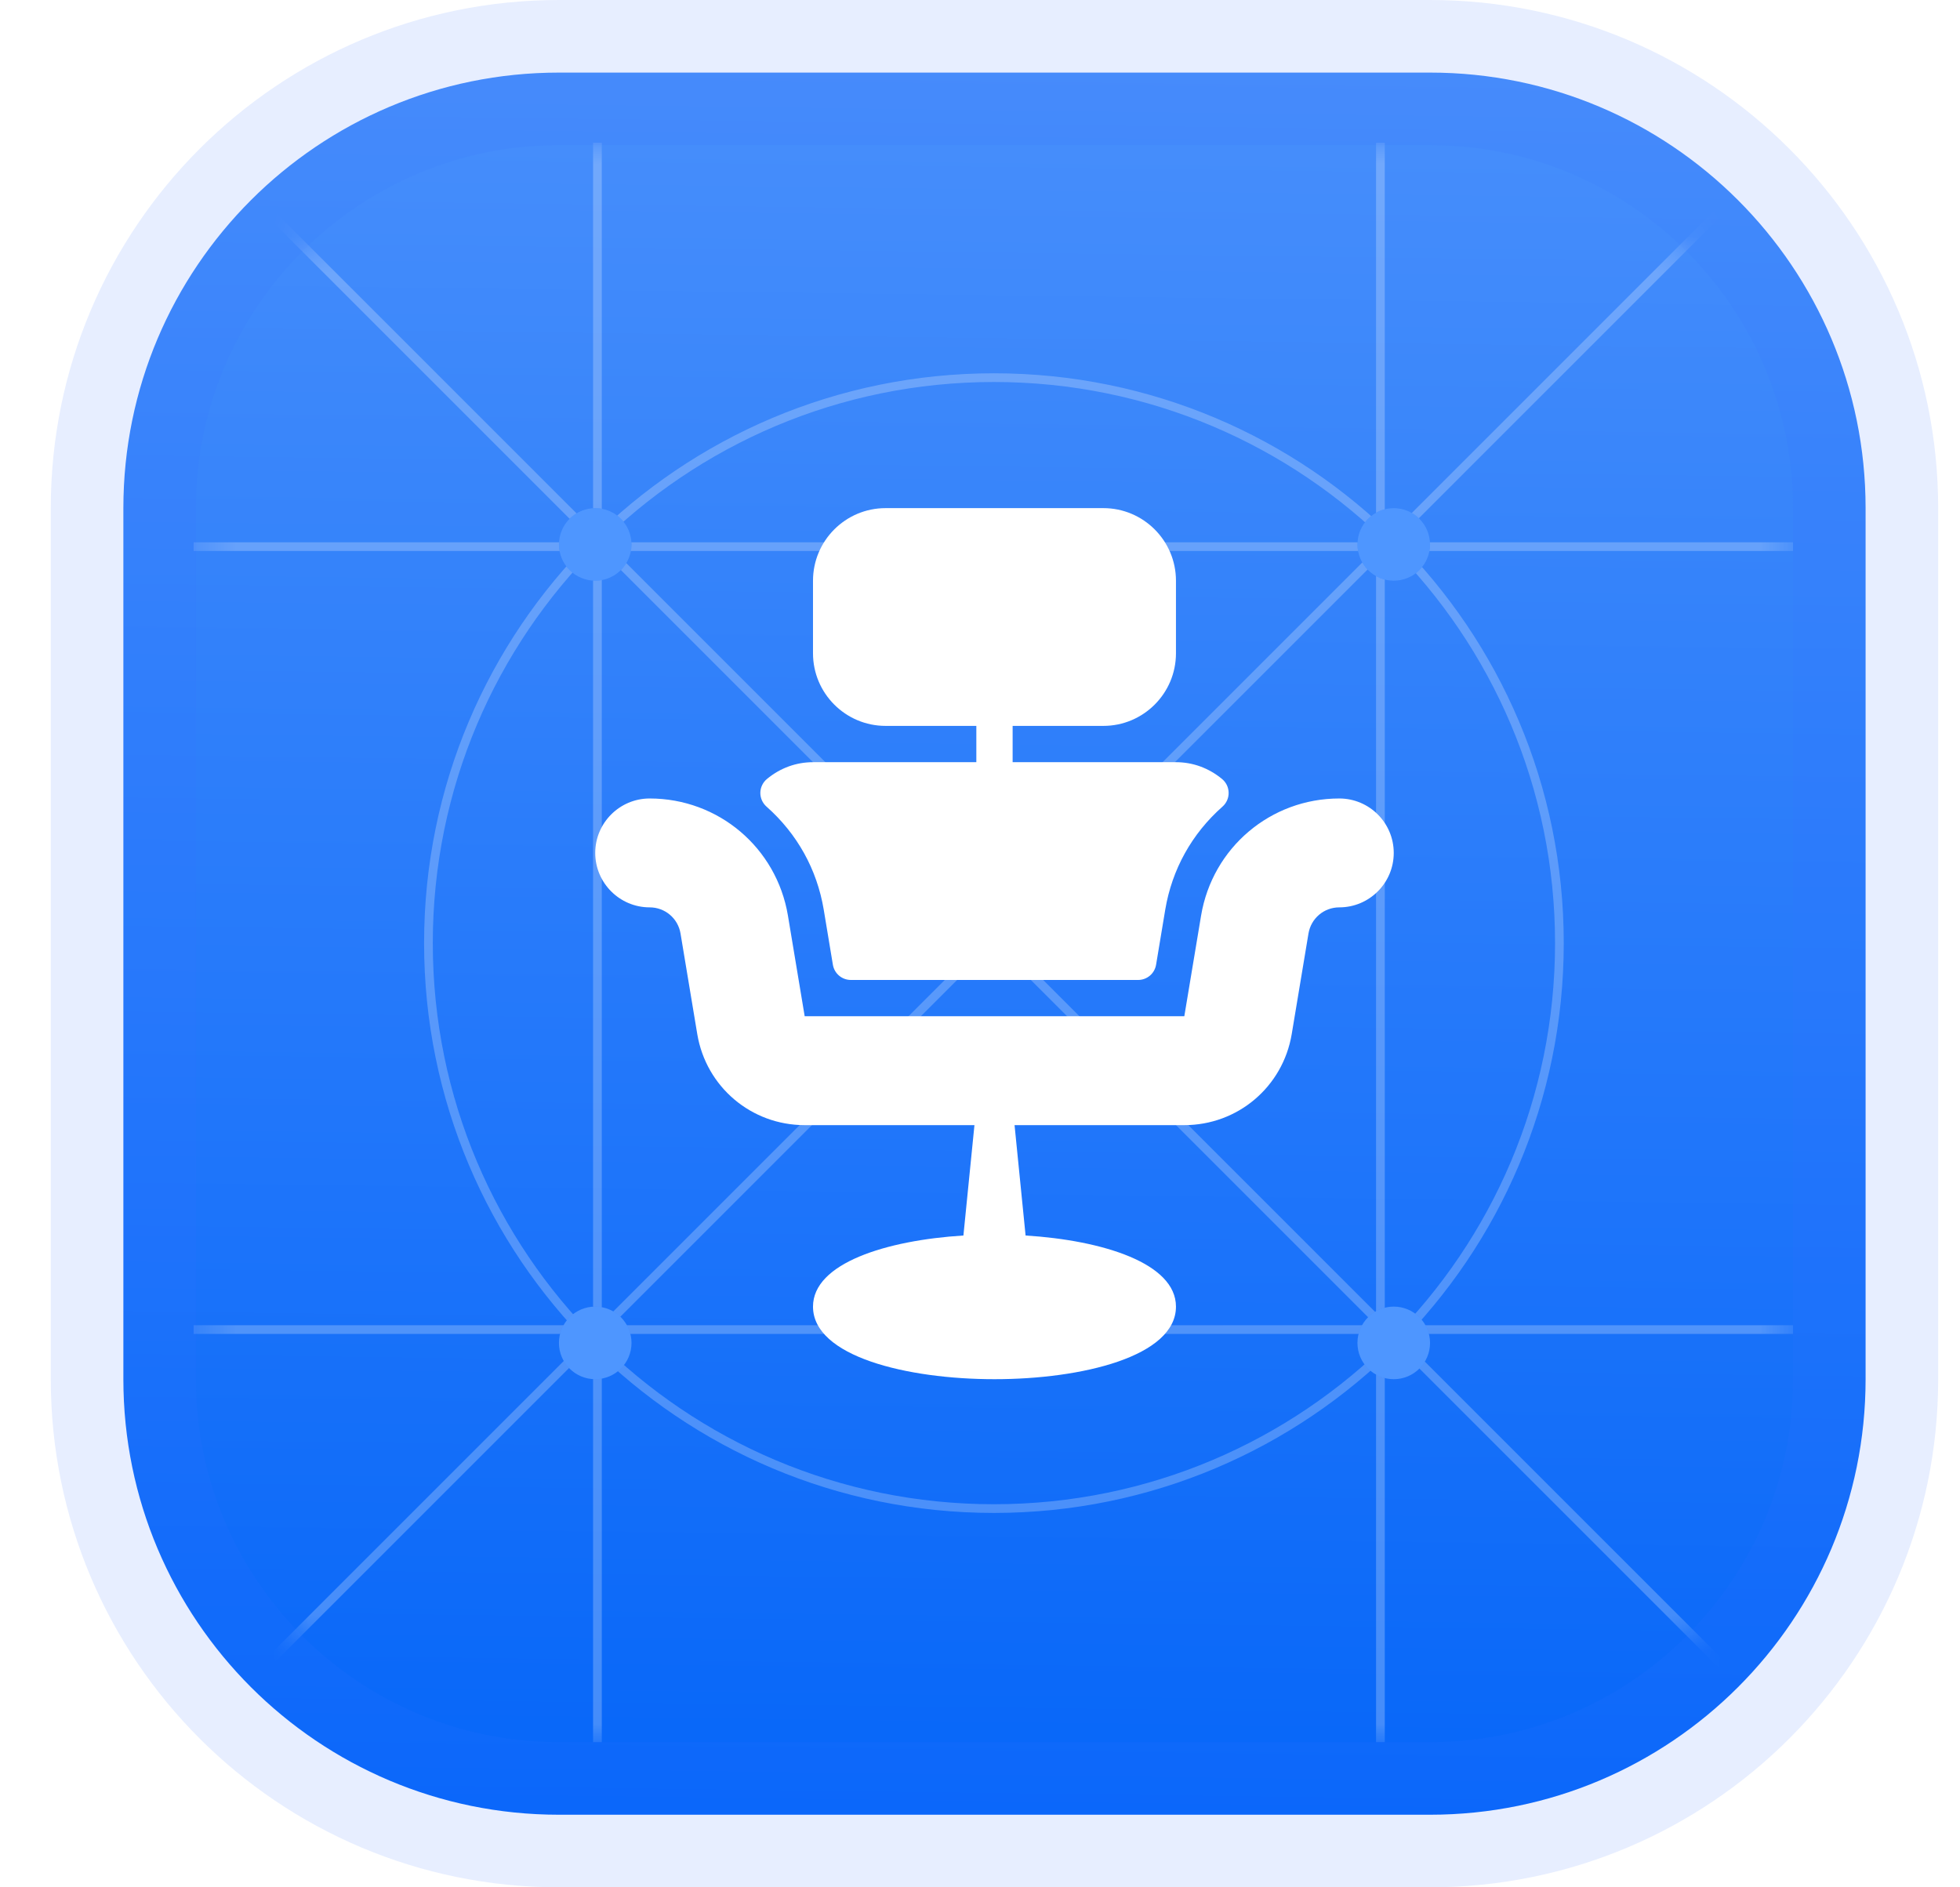 <svg width="54" height="52" viewBox="0 0 54 52" fill="none" xmlns="http://www.w3.org/2000/svg">
<g clip-path="url(#clip0_18_82298)">
<g clip-path="url(#clip1_18_82298)">
<path d="M39.399 50H15.399C8.772 50 3.399 44.627 3.399 38V14C3.399 7.373 8.772 2 15.399 2H39.399C46.027 2 51.399 7.373 51.399 14V38C51.399 44.627 46.027 50 39.399 50Z" fill="url(#paint0_linear_18_82298)" stroke="#3972FF" stroke-opacity="0.12" stroke-width="4"/>
<mask id="mask0_18_82298" style="mask-type:alpha" maskUnits="userSpaceOnUse" x="5" y="4" width="45" height="44">
<path d="M39.399 48H15.399C9.877 48 5.399 43.523 5.399 38V14C5.399 8.477 9.877 4 15.399 4H39.399C44.922 4 49.399 8.477 49.399 14V38C49.399 43.523 44.922 48 39.399 48Z" fill="url(#paint1_radial_18_82298)"/>
</mask>
<g mask="url(#mask0_18_82298)">
<path d="M3.759 2.189L51.181 49.611" stroke="white" stroke-opacity="0.24" stroke-width="0.24"/>
<path d="M51.011 2.189L3.589 49.611" stroke="white" stroke-opacity="0.24" stroke-width="0.24"/>
<path d="M16.46 3.934L16.46 48" stroke="white" stroke-opacity="0.24" stroke-width="0.24"/>
<path d="M49.399 15.061L5.334 15.061" stroke="white" stroke-opacity="0.24" stroke-width="0.24"/>
<path d="M38.032 3.934L38.032 48" stroke="white" stroke-opacity="0.24" stroke-width="0.24"/>
<path d="M49.399 36.633L5.334 36.633" stroke="white" stroke-opacity="0.24" stroke-width="0.24"/>
<path d="M27.383 41.565C35.988 41.565 42.963 34.589 42.963 25.985C42.963 17.381 35.988 10.405 27.383 10.405C18.779 10.405 11.804 17.381 11.804 25.985C11.804 34.589 18.779 41.565 27.383 41.565Z" stroke="white" stroke-opacity="0.24" stroke-width="0.24"/>
<g filter="url(#filter0_f_18_82298)">
<path d="M16.399 16C16.952 16 17.399 15.552 17.399 15C17.399 14.448 16.952 14 16.399 14C15.847 14 15.399 14.448 15.399 15C15.399 15.552 15.847 16 16.399 16Z" fill="#1675FF"/>
<path d="M16.399 14.5C16.676 14.5 16.899 14.724 16.899 15C16.899 15.276 16.676 15.5 16.399 15.5C16.123 15.5 15.899 15.276 15.899 15C15.899 14.724 16.123 14.5 16.399 14.5Z" stroke="white" stroke-opacity="0.24"/>
</g>
<g filter="url(#filter1_f_18_82298)">
<path d="M16.399 38C16.952 38 17.399 37.552 17.399 37C17.399 36.448 16.952 36 16.399 36C15.847 36 15.399 36.448 15.399 37C15.399 37.552 15.847 38 16.399 38Z" fill="#1675FF"/>
<path d="M16.399 36.5C16.676 36.5 16.899 36.724 16.899 37C16.899 37.276 16.676 37.5 16.399 37.5C16.123 37.5 15.899 37.276 15.899 37C15.899 36.724 16.123 36.5 16.399 36.5Z" stroke="white" stroke-opacity="0.24"/>
</g>
<g filter="url(#filter2_f_18_82298)">
<path d="M38.399 16C38.952 16 39.399 15.552 39.399 15C39.399 14.448 38.952 14 38.399 14C37.847 14 37.399 14.448 37.399 15C37.399 15.552 37.847 16 38.399 16Z" fill="#1675FF"/>
<path d="M38.399 14.5C38.676 14.5 38.899 14.724 38.899 15C38.899 15.276 38.676 15.5 38.399 15.5C38.123 15.5 37.899 15.276 37.899 15C37.899 14.724 38.123 14.5 38.399 14.5Z" stroke="white" stroke-opacity="0.24"/>
</g>
<g filter="url(#filter3_f_18_82298)">
<path d="M38.399 38C38.952 38 39.399 37.552 39.399 37C39.399 36.448 38.952 36 38.399 36C37.847 36 37.399 36.448 37.399 37C37.399 37.552 37.847 38 38.399 38Z" fill="#1675FF"/>
<path d="M38.399 36.5C38.676 36.5 38.899 36.724 38.899 37C38.899 37.276 38.676 37.5 38.399 37.5C38.123 37.5 37.899 37.276 37.899 37C37.899 36.724 38.123 36.5 38.399 36.5Z" stroke="white" stroke-opacity="0.24"/>
</g>
</g>
<path d="M21.117 22.223C21.963 22.972 22.508 23.952 22.694 25.059L22.947 26.582C22.967 26.699 23.027 26.805 23.117 26.881C23.208 26.958 23.322 27 23.441 27H31.358C31.476 27 31.59 26.958 31.681 26.881C31.771 26.805 31.831 26.699 31.851 26.582L32.104 25.062C32.29 23.954 32.835 22.972 33.682 22.223C33.736 22.175 33.779 22.116 33.808 22.05C33.837 21.984 33.852 21.912 33.85 21.84C33.849 21.768 33.832 21.697 33.801 21.631C33.769 21.566 33.724 21.509 33.669 21.463C33.301 21.16 32.862 21 32.399 21H27.899V20H30.399C31.502 20 32.399 19.103 32.399 18V16C32.399 14.897 31.502 14 30.399 14H24.399C23.296 14 22.399 14.897 22.399 16V18C22.399 19.103 23.296 20 24.399 20H26.899V21H22.399C21.935 21 21.496 21.16 21.13 21.463C21.074 21.509 21.029 21.567 20.998 21.632C20.966 21.697 20.95 21.768 20.948 21.84C20.947 21.913 20.962 21.984 20.991 22.05C21.02 22.116 21.063 22.175 21.117 22.223Z" fill="white"/>
<path d="M36.899 22C35.005 22 33.404 23.357 33.091 25.227L32.629 28L22.17 28L21.708 25.225C21.395 23.356 19.793 22 17.899 22C17.072 22 16.399 22.673 16.399 23.5C16.399 24.327 17.072 25 17.899 25C18.322 25 18.679 25.303 18.749 25.719L19.211 28.495C19.455 29.946 20.699 31 22.17 31H26.847L26.543 34.041C24.415 34.174 22.399 34.805 22.399 36C22.399 37.374 24.991 38 27.399 38C29.808 38 32.399 37.374 32.399 36C32.399 34.805 30.383 34.174 28.256 34.041L27.952 31H32.629C34.1 31 35.344 29.946 35.588 28.493L36.05 25.72C36.12 25.303 36.477 25 36.899 25C37.727 25 38.399 24.327 38.399 23.5C38.399 22.673 37.727 22 36.899 22Z" fill="white"/>
</g>
</g>
<defs>
<filter id="filter0_f_18_82298" x="14.399" y="13" width="4" height="4" filterUnits="userSpaceOnUse" color-interpolation-filters="sRGB">
<feFlood flood-opacity="0" result="BackgroundImageFix"/>
<feBlend mode="normal" in="SourceGraphic" in2="BackgroundImageFix" result="shape"/>
<feGaussianBlur stdDeviation="0.5" result="effect1_foregroundBlur_18_82298"/>
</filter>
<filter id="filter1_f_18_82298" x="14.399" y="35" width="4" height="4" filterUnits="userSpaceOnUse" color-interpolation-filters="sRGB">
<feFlood flood-opacity="0" result="BackgroundImageFix"/>
<feBlend mode="normal" in="SourceGraphic" in2="BackgroundImageFix" result="shape"/>
<feGaussianBlur stdDeviation="0.5" result="effect1_foregroundBlur_18_82298"/>
</filter>
<filter id="filter2_f_18_82298" x="36.399" y="13" width="4" height="4" filterUnits="userSpaceOnUse" color-interpolation-filters="sRGB">
<feFlood flood-opacity="0" result="BackgroundImageFix"/>
<feBlend mode="normal" in="SourceGraphic" in2="BackgroundImageFix" result="shape"/>
<feGaussianBlur stdDeviation="0.5" result="effect1_foregroundBlur_18_82298"/>
</filter>
<filter id="filter3_f_18_82298" x="36.399" y="35" width="4" height="4" filterUnits="userSpaceOnUse" color-interpolation-filters="sRGB">
<feFlood flood-opacity="0" result="BackgroundImageFix"/>
<feBlend mode="normal" in="SourceGraphic" in2="BackgroundImageFix" result="shape"/>
<feGaussianBlur stdDeviation="0.5" result="effect1_foregroundBlur_18_82298"/>
</filter>
<linearGradient id="paint0_linear_18_82298" x1="27.399" y1="50" x2="28.805" y2="-58.484" gradientUnits="userSpaceOnUse">
<stop stop-color="#0666F9"/>
<stop offset="1" stop-color="#9BC2FD"/>
</linearGradient>
<radialGradient id="paint1_radial_18_82298" cx="0" cy="0" r="1" gradientUnits="userSpaceOnUse" gradientTransform="translate(27.399 48) rotate(-90) scale(44)">
<stop stop-color="#1888FA"/>
<stop offset="1" stop-color="#0E1015"/>
</radialGradient>
<clipPath id="clip0_18_82298">
<rect width="53" height="52" fill="white" transform="translate(0.899)"/>
</clipPath>
<clipPath id="clip1_18_82298">
<rect width="53" height="52" fill="white" transform="translate(0.899)"/>
</clipPath>
</defs>
</svg>
